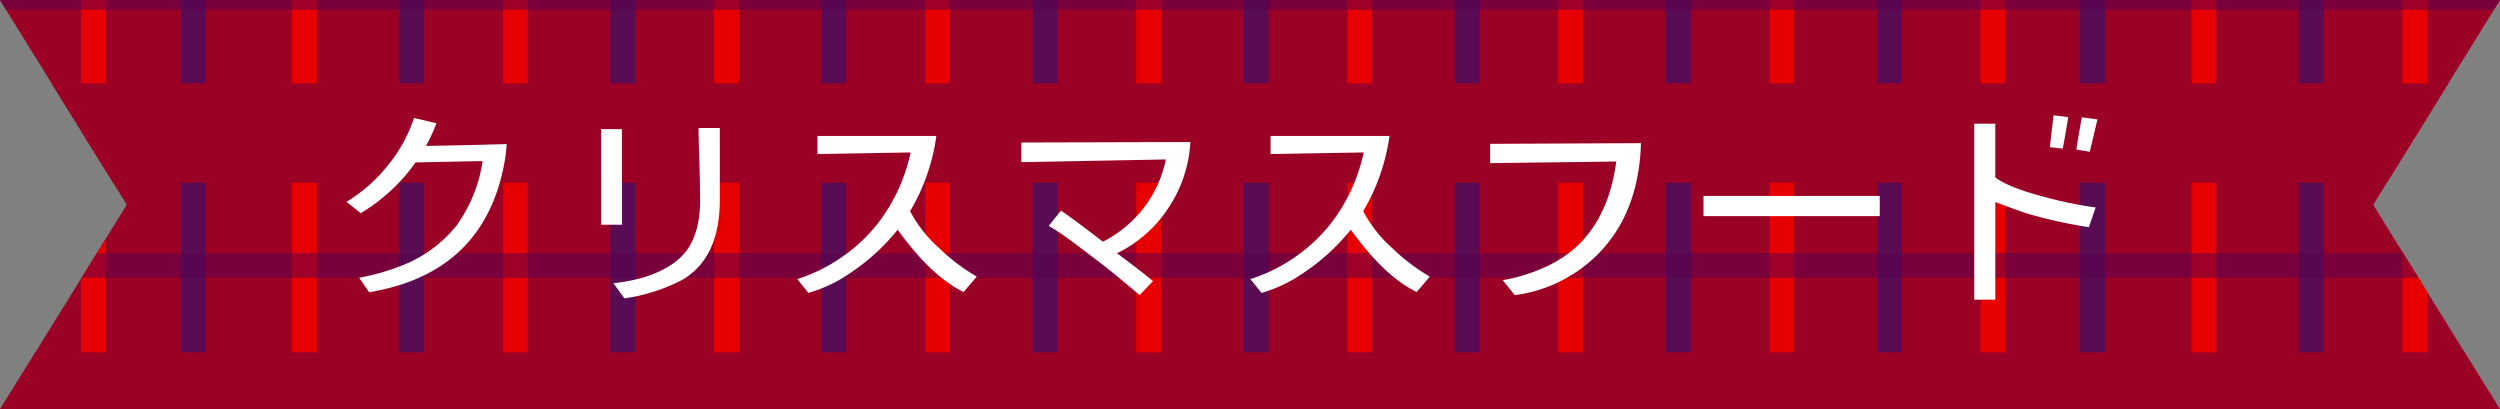 <svg xmlns="http://www.w3.org/2000/svg" width="391.917" height="64.191"><rect width="100%" height="100%" fill="#808080" stroke="none"/><defs><clipPath id="a"><path d="M391.917 0H0l19.878 32.1L0 64.191h391.917L372.039 32.1z" fill="none"/></clipPath></defs><g clip-path="url(#a)"><path fill="#9b0025" d="M-2.406-72.534h602.442v186.63H-2.406z"/><path fill="#e60001" style="mix-blend-mode:soft-light;isolation:isolate" d="M12.691-206.981h3.892v347.246h-3.892zm33.084 0h3.892v347.246h-3.892zm33.085 0h3.892v347.246H78.86zm33.084 0h3.892v347.246h-3.892zm33.084 0h3.892v347.246h-3.892zm33.085 0h3.892v347.246h-3.892zm33.084 0h3.892v347.246h-3.892zm33.085 0h3.892v347.246h-3.892zm33.084 0h3.892v347.246h-3.892zm33.085 0h3.892v347.246h-3.892z"/><path fill="#590151" opacity=".5" d="M-23.638-41.424v-3.892h573.905v3.892z"/><path fill="#590b54" style="mix-blend-mode:soft-light;isolation:isolate" d="M32.238 170.705h-3.892v-396.364h3.892zm34.255 0h-3.892v-396.364h3.892zm231.66 0h-3.892v-396.364h3.892zm-33.094 0h-3.892v-396.364h3.892zm-33.095 0h-3.892v-396.364h3.892zm-33.094 0h-3.892v-396.364h3.892zm-33.094 0h-3.892v-396.364h3.892zm-33.094 0h-3.892v-396.364h3.892zm-33.095 0h-3.892v-396.364h3.892z"/><path fill="#e60001" style="mix-blend-mode:soft-light;isolation:isolate" d="M343.535-206.981h3.892v347.246h-3.892zm33.084 0h3.892v347.246h-3.892zm33.085 0h3.892v347.246h-3.892zm33.084 0h3.892v347.246h-3.892zm33.085 0h3.892v347.246h-3.892zm33.084 0h3.892v347.246h-3.892zm33.085 0h3.892v347.246h-3.892zm33.084 0h3.892v347.246h-3.892zm33.084 0h3.892v347.246h-3.892z"/><path fill="#590b54" style="mix-blend-mode:soft-light;isolation:isolate" d="M329.998 170.705h-3.892v-396.364h3.892zm34.255 0h-3.892v-396.364h3.892zm231.66 0h-3.892v-396.364h3.892zm-33.095 0h-3.892v-396.364h3.892zm-33.094 0h-3.892v-396.364h3.892zm-33.094 0h-3.892v-396.364h3.892zm-33.094 0h-3.892v-396.364h3.892zm-33.095 0h-3.892v-396.364h3.892zm-33.094 0h-3.892v-396.364h3.892z"/><path fill="#590151" opacity=".5" d="M-23.638 1.54v-3.892h573.905V1.54z"/><path fill="#9b0025" style="mix-blend-mode:soft-light;isolation:isolate" d="M-24.286 13.068h574.761v15.569H-24.286zm0-42.815h574.761v15.569H-24.286zm0-42.815h574.761v15.569H-24.286z"/><path fill="#590151" opacity=".5" d="M-23.638 43.557v-3.892h573.905v3.892zm0 42.965V82.63h573.905v3.892z"/><path fill="#9b0025" style="mix-blend-mode:soft-light;isolation:isolate" d="M-24.286 98.049h574.761v15.569H-24.286zm0-42.815h574.761v15.569H-24.286zm0-212.778h574.761v15.569H-24.286z"/><path fill="#590151" opacity=".5" d="M-23.638-127.054v-3.892h573.905v3.892zm0 42.964v-3.892h573.905v3.892z"/><path fill="#9b0025" style="mix-blend-mode:soft-light;isolation:isolate" d="M-24.286-115.378h574.761v15.569H-24.286z"/></g><path d="M79.426 22.585a22.393 22.393 0 01-.32 2.77q-3.125 17.438-21.238 20.457l-1.562-2.273a35.615 35.615 0 006.357-1.776 20.667 20.667 0 008.878-6.357 23.158 23.158 0 004.12-10.157l-10.513.213a28.3 28.3 0 01-8.595 7.955l-2.237-1.776a24.413 24.413 0 006.464-5.682 23.248 23.248 0 004.12-7.458q.39.072 3.516.817a26.723 26.723 0 01-1.634 3.551q5.363-.072 12.644-.284zm18.077 12.643h-3.267V20.24h3.267zm15.342-3.942q0 9.2-5.93 12.608a28.238 28.238 0 01-9.021 2.877l-1.74-2.379a26.368 26.368 0 004.688-.888q4.828-1.492 6.872-4.333t2.041-7.849q0-2.095-.106-5.646-.142-4.12-.143-5.612h3.338zm40.276 12.075l-2.06 2.416q-5.009-2.415-10.336-9.767a33.143 33.143 0 01-7.53 6.855 22.354 22.354 0 01-6.463 3.054l-1.74-2.166a26.086 26.086 0 007.937-4.138 24.774 24.774 0 006.02-6.481 27.373 27.373 0 003.8-9.234l-14.6.248v-2.842h18.645a31.409 31.409 0 01-4.12 11.791 20.434 20.434 0 004.546 5.789 30.283 30.283 0 005.901 4.475zm33.489-21.096a20.573 20.573 0 01-3.408 10.282 20.1 20.1 0 01-8.1 7.156q3.338 2.45 5.646 4.368l-2.095 2.2q-4.049-3.481-6.783-5.541-2.949-2.238-3.658-2.77a44.724 44.724 0 00-3.8-2.557l1.918-2.38q1.775 1.172 6.571 4.865a18.64 18.64 0 009.873-12.892l-22.659.426v-3.083zm37.541 21.096l-2.06 2.416q-5.009-2.415-10.336-9.767a33.143 33.143 0 01-7.53 6.855 22.357 22.357 0 01-6.463 3.054l-1.74-2.166a26.088 26.088 0 007.937-4.138 24.775 24.775 0 006.02-6.481 27.373 27.373 0 003.8-9.234l-14.6.248v-2.842h18.646a31.41 31.41 0 01-4.12 11.791 20.434 20.434 0 004.546 5.789 30.273 30.273 0 005.9 4.475zm33.099-20.919q-.32 10.8-6.606 17.26a22.559 22.559 0 01-13.176 6.57l-1.881-2.348a27.329 27.329 0 007.173-2.3q9.022-4.368 10.619-16.3l-19.782.249v-3.025zm37.433 11.436H267.05v-3.166h27.63zm33.846-1.35l-1.065 3.09a76.479 76.479 0 01-9.518-2.095q-.747-.214-5.15-1.847v15.307h-3.3V19.388h3.3v8.417q2.023 1.564 7.528 3.019a64.343 64.343 0 008.205 1.704zm-4.3-14.17q-.25 1.67-.853 4.936l-2.025-.213.568-5.007zm4.582.355q-.392 1.7-1.208 5.079l-2.095-.355q.248-1.67.852-5.043z" fill="#fff"/></svg>